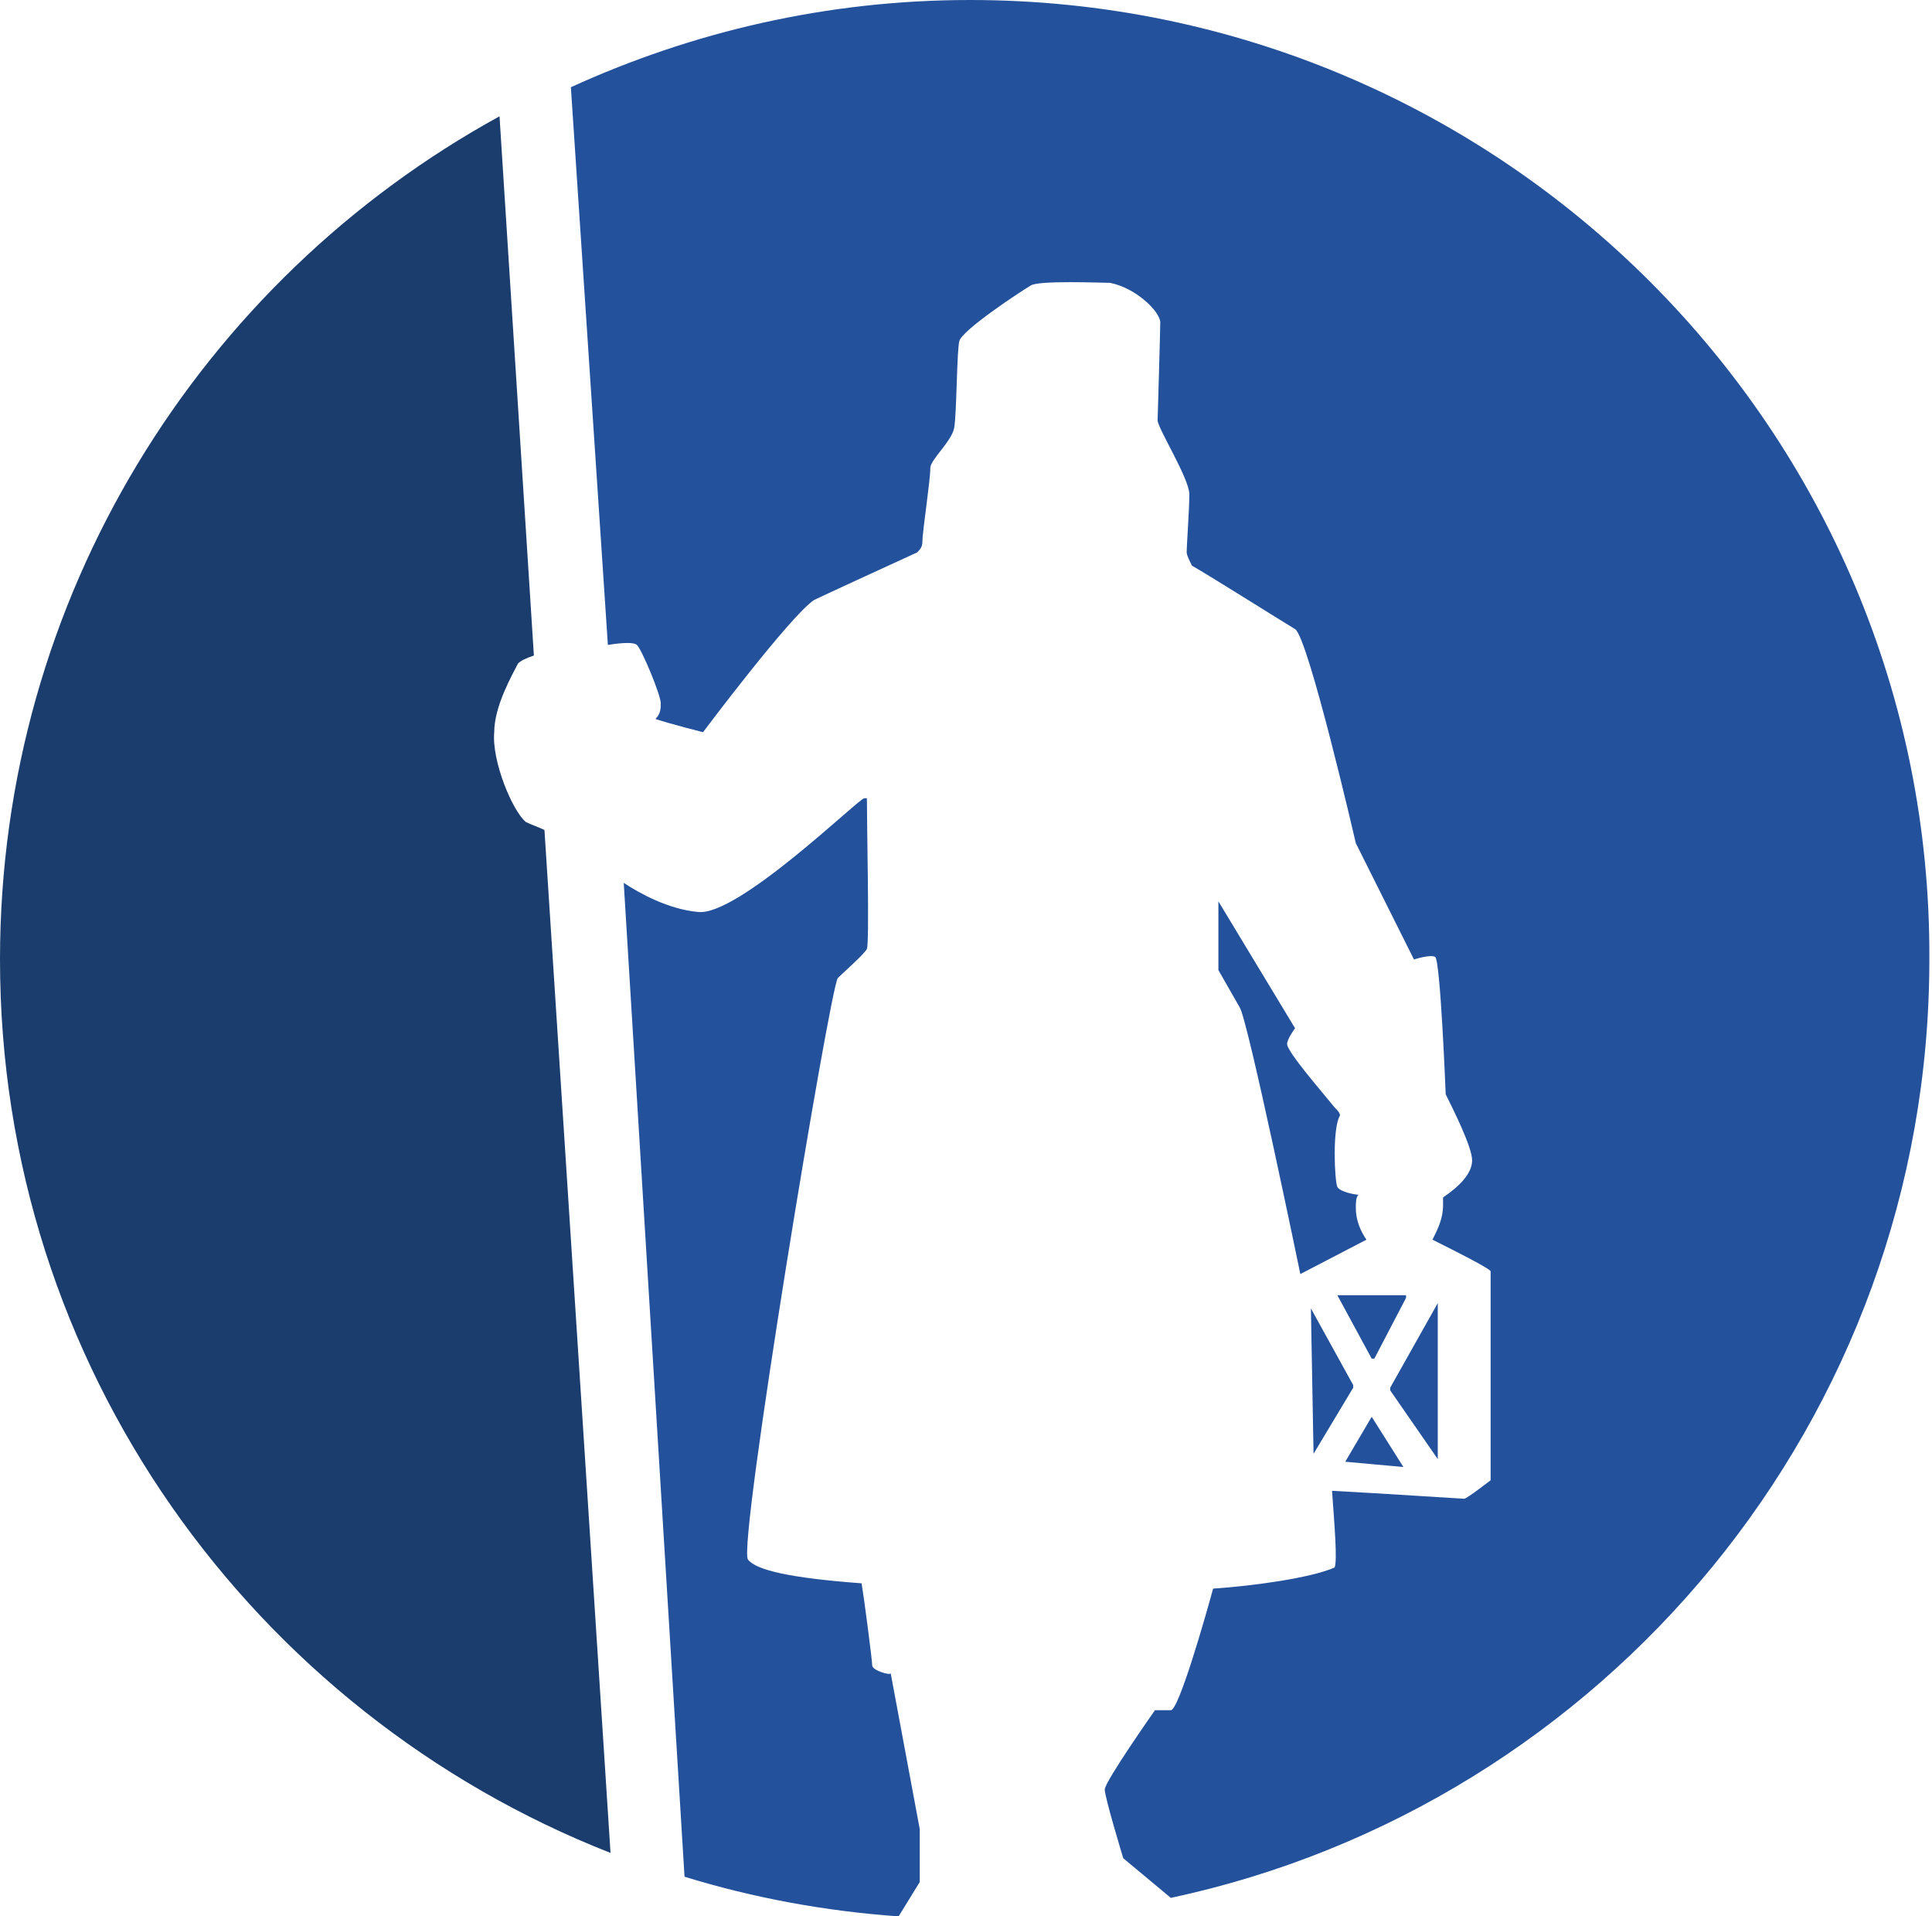 <?xml version="1.0" encoding="utf-8"?>
<!-- Generator: Adobe Illustrator 19.1.1, SVG Export Plug-In . SVG Version: 6.00 Build 0)  -->
<svg version="1.1" id="Layer_1" xmlns="http://www.w3.org/2000/svg" xmlns:xlink="http://www.w3.org/1999/xlink" x="0px" y="0px"
	 viewBox="0 0 73.1 72.5" enable-background="new 0 0 73.1 72.5" xml:space="preserve">
<g>
	<g>
		<path fill="#23519C" d="M53.1,55.5L53.1,55.5l-1.2-1.9h0l-1,1.7l0,0L53.1,55.5z M50.6,49L50.6,49l1.3,2.4h0.1l1.2-2.3l0-0.1
			L50.6,49z M49.6,49.5L49.6,49.5l0.1,5.5l0,0l1.5-2.5l0-0.1L49.6,49.5z M54.4,55.2l0-5.9l0,0l-1.8,3.2l0,0.1L54.4,55.2L54.4,55.2z
			 M46.1,34.1L46.1,34.1c0,1,0,2.6,0,2.6l0.8,1.4c0.3,0.4,2.3,10.1,2.3,10.1l2.5-1.3c-0.2-0.3-0.4-0.7-0.4-1.2c0-0.2,0-0.4,0.1-0.5
			c-0.1,0-0.7-0.1-0.8-0.3c-0.1-0.2-0.2-2.2,0.1-2.7c0-0.1-0.1-0.2-0.2-0.3c-0.4-0.5-1.8-2.1-1.8-2.4c0-0.2,0.3-0.6,0.3-0.6
			L46.1,34.1z M33,63c0-0.2-0.3-2.5-0.4-3.1c-2.7-0.2-4-0.5-4.3-0.9c-0.4-0.5,3.1-21.6,3.4-22c0.2-0.2,1-0.9,1.1-1.1
			c0.1-0.2,0-4.6,0-5.7h-0.1c-0.2,0-4.8,4.5-6.3,4.3c-1.1-0.1-2.2-0.7-2.8-1.1L25.9,71c2.6,0.8,5.3,1.3,8.1,1.5l0.8-1.3l0-2
			l-1.1-5.9C33.7,63.4,33,63.2,33,63z M36.7,0c-5.4,0-10.5,1.2-15.1,3.3L23,24.4c0.6-0.1,1-0.1,1.1,0c0.2,0.2,0.9,1.9,0.9,2.2
			c0,0.2,0,0.4-0.2,0.6c0.6,0.2,1.8,0.5,1.8,0.5c0,0,3.3-4.4,4.2-5c0.2-0.1,2.8-1.3,3.9-1.8c0.1-0.1,0.2-0.2,0.2-0.4
			c0-0.4,0.3-2.3,0.3-2.8c0-0.3,0.8-1,0.9-1.5c0.1-0.5,0.1-3,0.2-3.3c0.1-0.4,2.2-1.8,2.7-2.1c0.3-0.2,2.7-0.1,3-0.1
			c1,0.2,1.9,1.1,1.9,1.5c0,0.3-0.1,3.7-0.1,3.7c0,0.3,1.2,2.2,1.2,2.8c0,0.6-0.1,1.9-0.1,2.2c0,0.1,0.1,0.3,0.2,0.5
			c0.7,0.4,3.4,2.1,3.9,2.4c0.5,0.3,2.3,8.1,2.3,8.1l2.2,4.4c0,0,0.6-0.2,0.8-0.1c0.2,0.1,0.4,5.2,0.4,5.2v0c0.3,0.6,1,2,1,2.5
			c0,0.5-0.5,1-1.1,1.4c0,0.1,0,0.2,0,0.3c0,0.5-0.2,0.9-0.4,1.3c0.8,0.4,2.2,1.1,2.2,1.2c0,0.3,0,0.6,0,7.9c0,0-0.9,0.7-1,0.7
			c-0.1,0-3.1-0.2-5-0.3c0.1,1.4,0.2,2.6,0.1,2.9c-0.9,0.4-3.1,0.7-4.6,0.8c-0.3,1.1-1.3,4.6-1.6,4.6c-0.3,0-0.6,0-0.6,0
			s-1.9,2.7-1.9,3c0,0.3,0.7,2.6,0.7,2.6l1.8,1.5c16.4-3.5,28.7-18.1,28.7-35.5C73.1,16.3,56.8,0,36.7,0z"/>
		<path fill="#1B3D6E" d="M19.9,31.1c-0.5-0.4-1.3-2.3-1.2-3.4c0-1,0.7-2.2,0.9-2.6c0.1-0.1,0.3-0.2,0.6-0.3L18.9,4.4
			C7.6,10.6,0,22.6,0,36.3c0,15.4,9.6,28.5,23.1,33.8l-2.5-38.7C20.4,31.3,20.1,31.2,19.9,31.1z"/>
	</g>
</g>
</svg>
